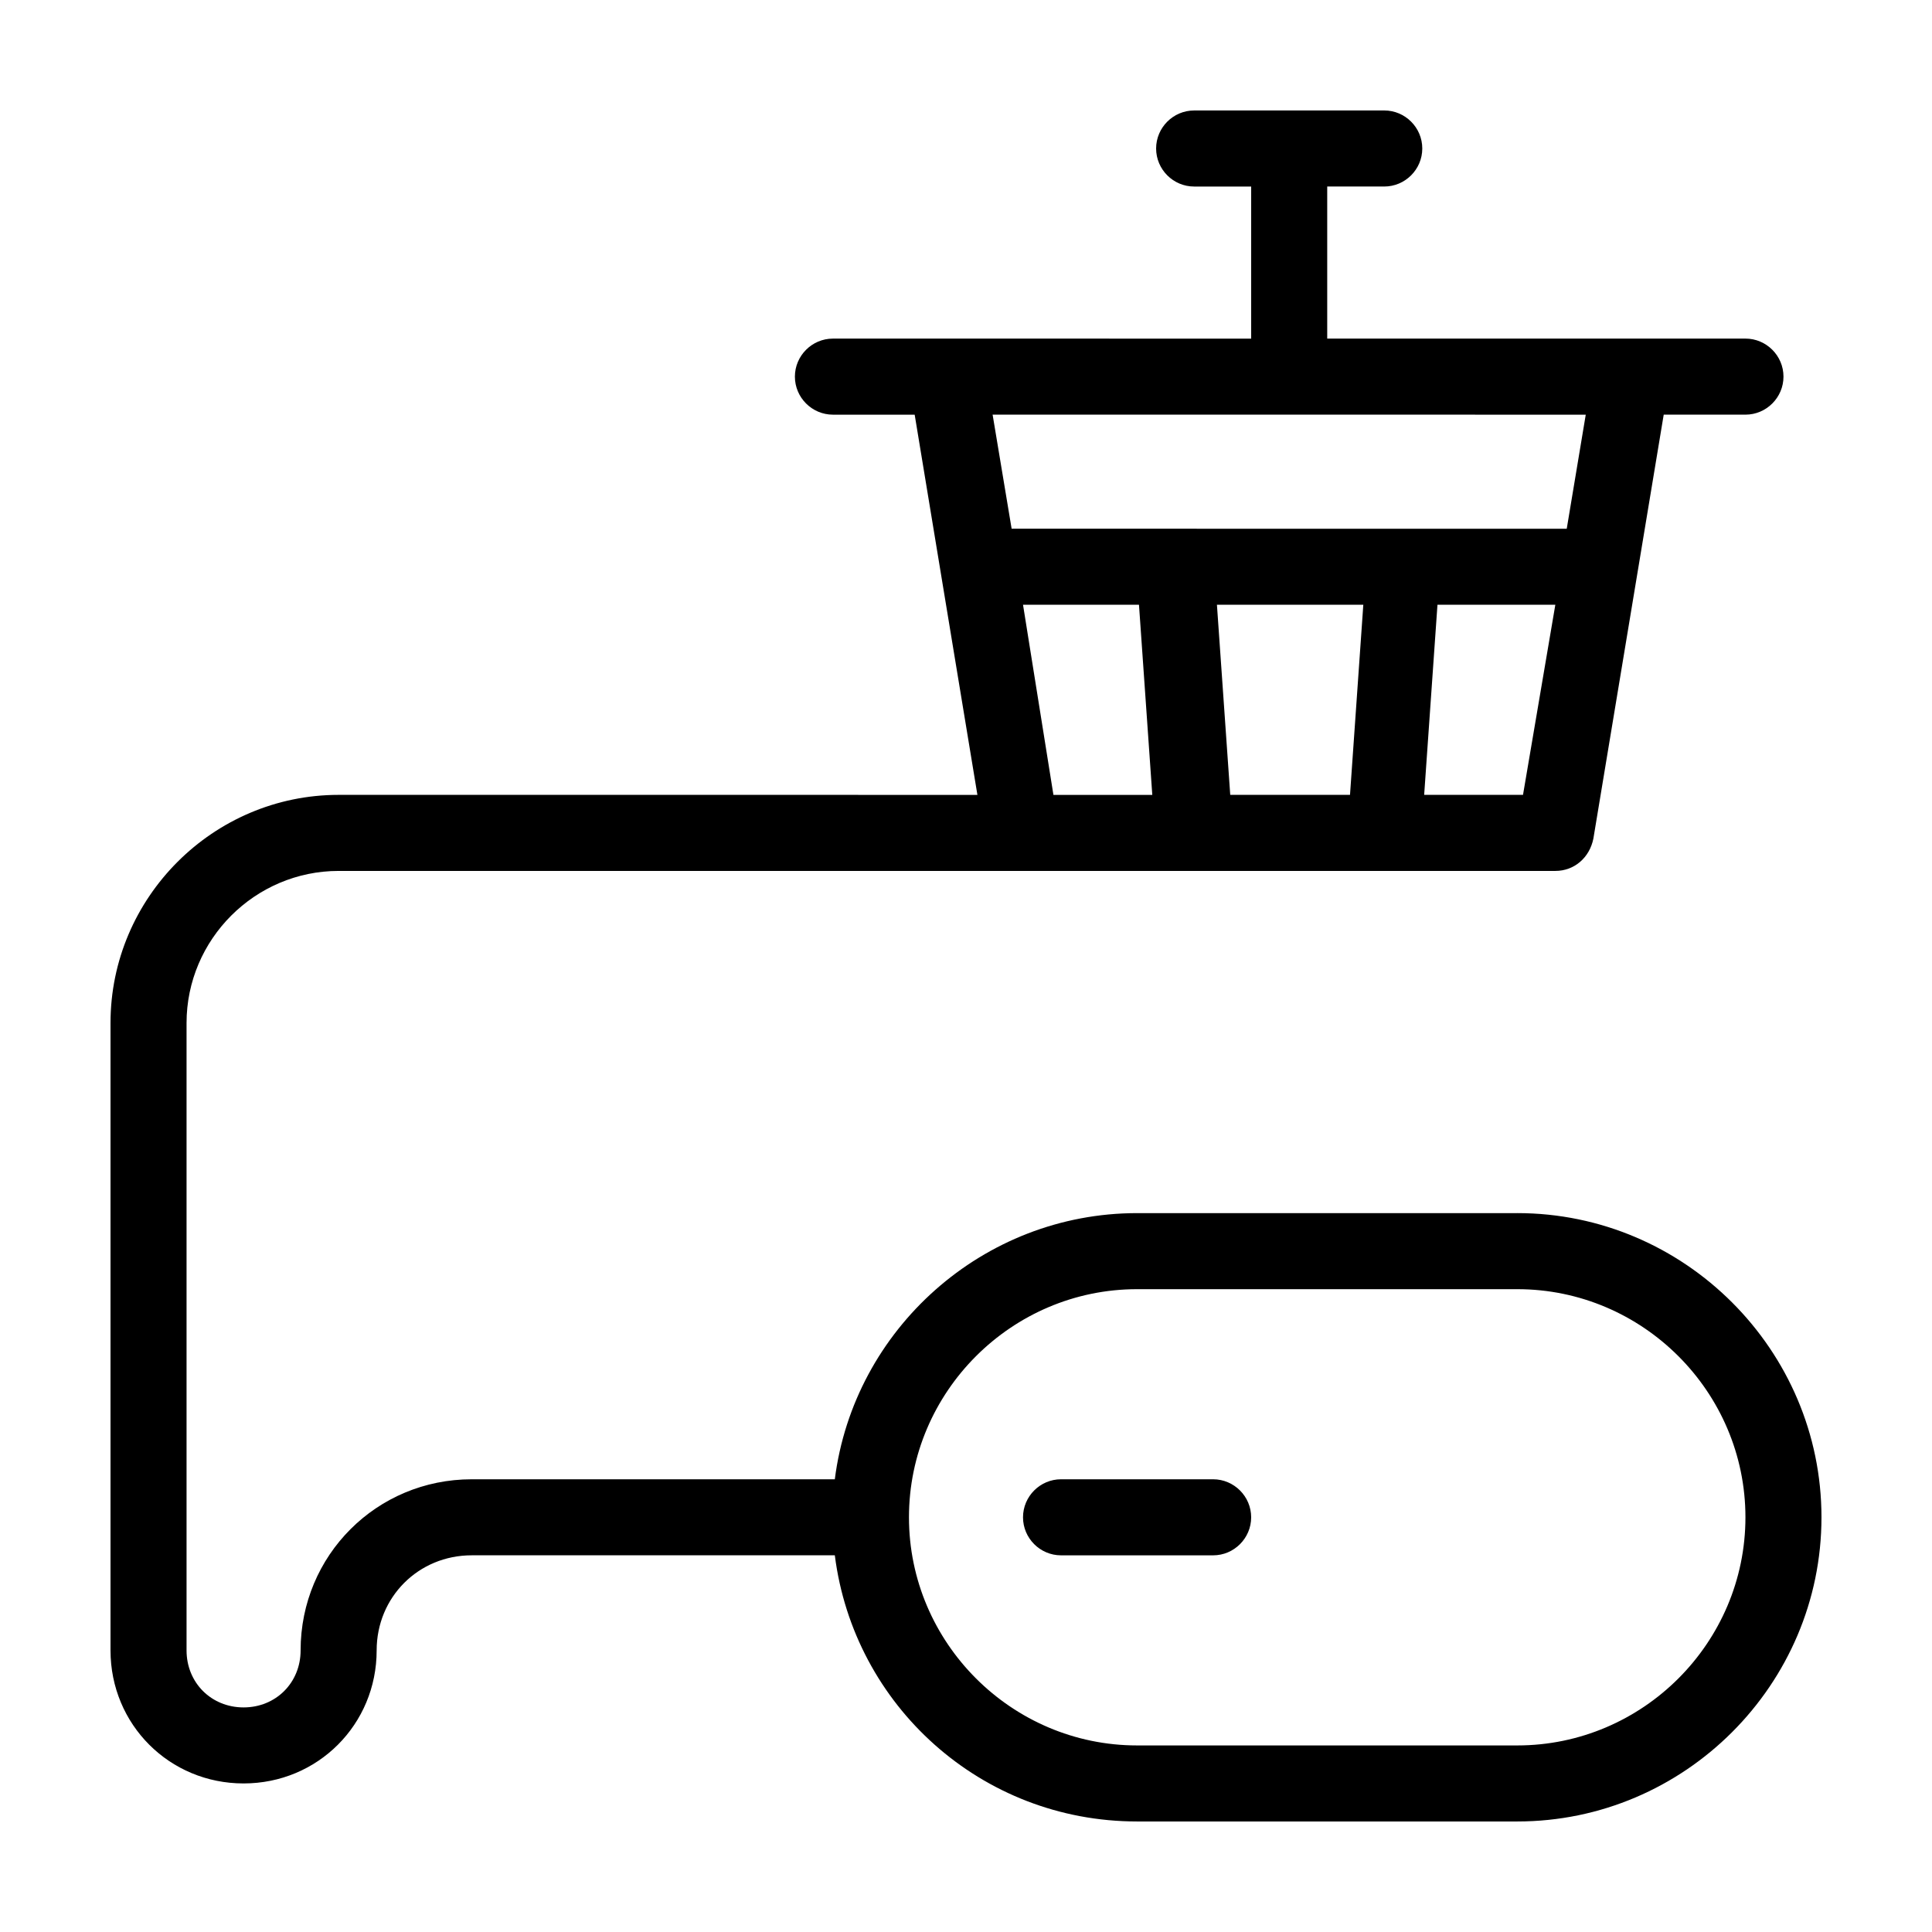 <?xml version="1.0" encoding="UTF-8"?>
<!-- The Best Svg Icon site in the world: iconSvg.co, Visit us! https://iconsvg.co -->
<svg fill="#000000" width="800px" height="800px" version="1.1" viewBox="144 144 512 512" xmlns="http://www.w3.org/2000/svg">
 <path d="m546.1 465.49h-100.76c-40.809 0-75.066 30.73-80.105 70.535h-96.227c-25.191 0-45.344 20.152-45.344 45.344 0 8.566-6.551 15.113-15.113 15.113-8.566 0-15.113-6.551-15.113-15.113v-166.26c0-22.168 18.137-40.305 40.305-40.305h322.44c5.039 0 9.07-3.527 10.078-8.566l18.641-112.35h21.66c5.543 0 10.078-4.535 10.078-10.078 0-5.543-4.535-10.078-10.078-10.078h-30.23l-80.605 0.004v-40.305h15.113c5.543 0 10.078-4.535 10.078-10.078s-4.535-10.078-10.078-10.078l-50.379 0.004c-5.543 0-10.078 4.535-10.078 10.078s4.535 10.078 10.078 10.078h15.113v40.305l-80.609-0.004h-30.23c-5.543 0-10.078 4.535-10.078 10.078 0 5.543 4.535 10.078 10.078 10.078h21.664l16.625 100.76-169.28-0.004c-33.25 0-60.457 27.207-60.457 60.457v166.26c0 19.648 15.617 35.266 35.266 35.266 19.648 0 35.266-15.617 35.266-35.266 0-14.105 11.082-25.191 25.191-25.191h96.227c5.039 39.801 38.793 70.535 80.105 70.535h100.76c44.336 0 80.609-36.273 80.609-80.609 0-44.336-36.273-80.613-80.609-80.613zm-76.074-110.84-3.527-50.383h38.793l-3.527 50.383zm51.391 0 3.527-50.383h31.234l-8.566 50.383zm42.824-100.76-5.039 30.23-147.11-0.004-5.039-30.23zm-149.13 50.379h30.73l3.527 50.383h-26.199zm130.99 302.29h-100.76c-33.25 0-60.457-27.207-60.457-60.457s27.207-60.457 60.457-60.457h100.76c33.25 0 60.457 27.207 60.457 60.457 0 33.254-27.203 60.457-60.457 60.457zm-70.531-60.457c0 5.543-4.535 10.078-10.078 10.078h-40.305c-5.543 0-10.078-4.535-10.078-10.078 0-5.543 4.535-10.078 10.078-10.078h40.305c5.543 0.004 10.078 4.539 10.078 10.078z"/>
</svg>